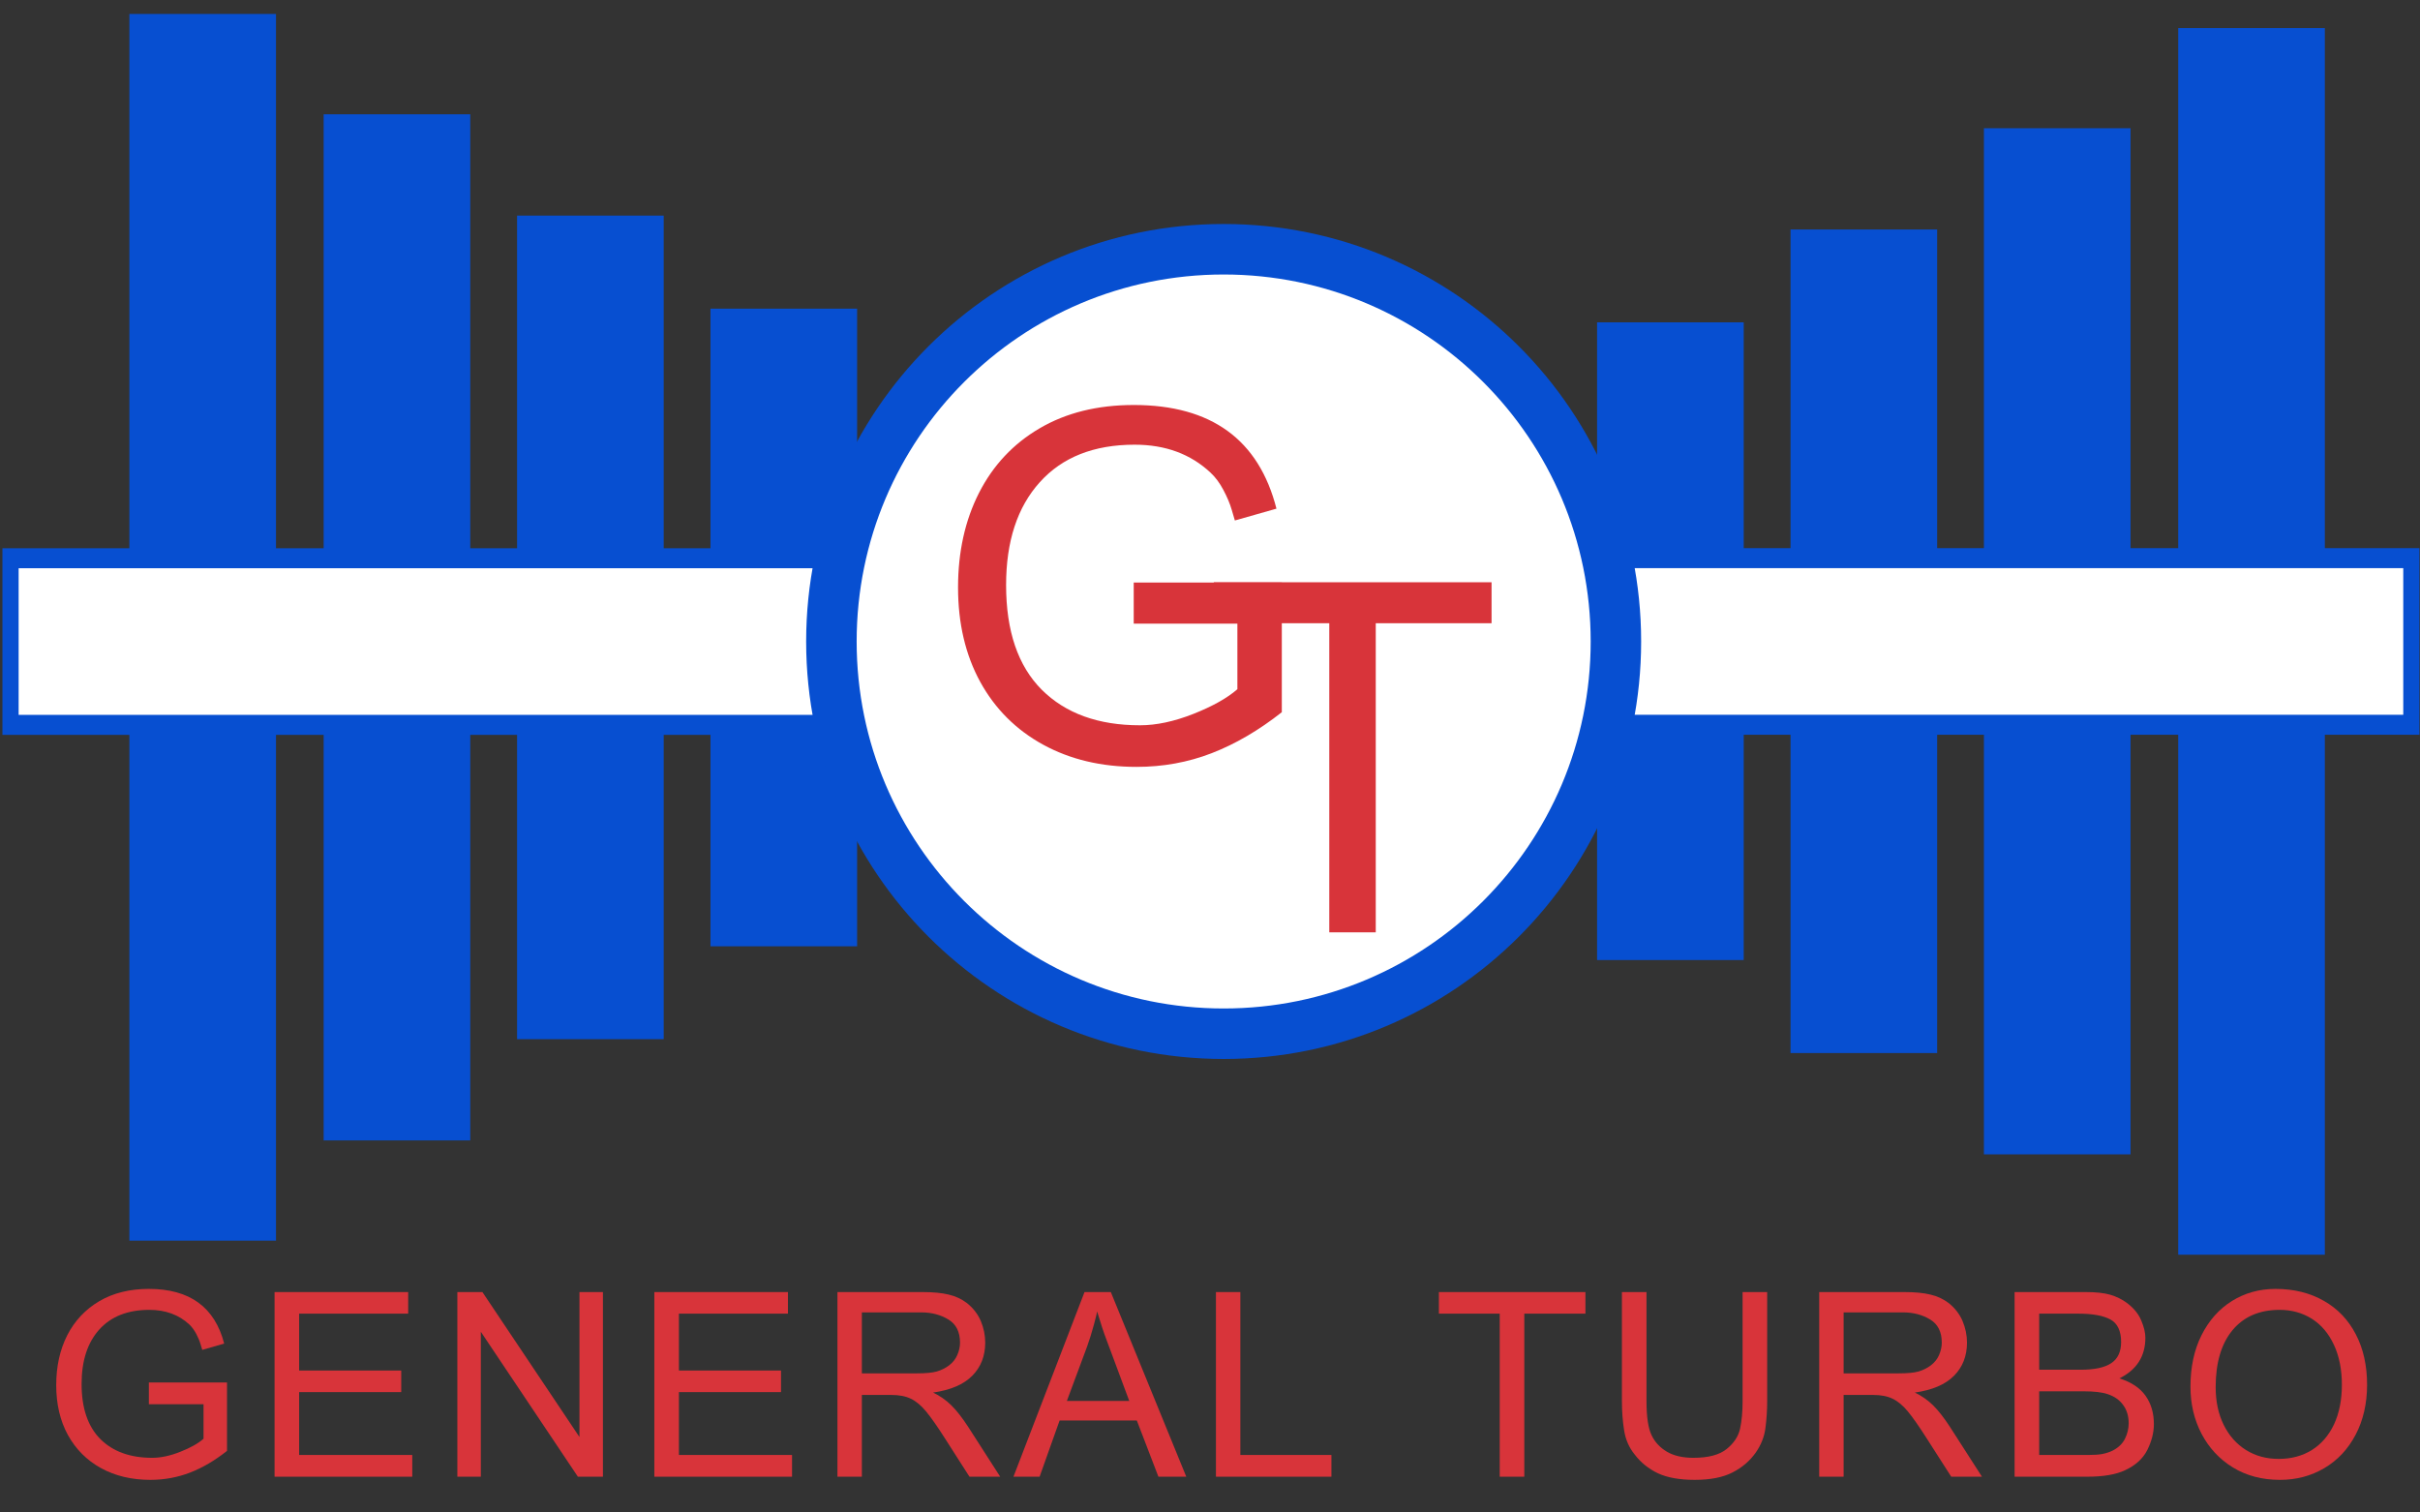<svg xmlns="http://www.w3.org/2000/svg" xmlns:xlink="http://www.w3.org/1999/xlink" width="320" zoomAndPan="magnify" viewBox="0 0 240 150" height="200" preserveAspectRatio="xMidYMid meet"><rect x="0" y="0" width="240" height="150" fill="#333333" stroke="none"/><defs><g></g><clipPath id="61d68da45a"><path d="M 79.949 22.215 L 162.758 22.215 L 162.758 105.023 L 79.949 105.023 Z M 79.949 22.215 " clip-rule="nonzero"></path></clipPath><clipPath id="c29a3163fc"><path d="M 121.355 22.215 C 98.488 22.215 79.949 40.754 79.949 63.621 C 79.949 86.488 98.488 105.023 121.355 105.023 C 144.223 105.023 162.758 86.488 162.758 63.621 C 162.758 40.754 144.223 22.215 121.355 22.215 Z M 121.355 22.215 " clip-rule="nonzero"></path></clipPath><clipPath id="66acce141c"><path d="M 84.957 27.223 L 157.754 27.223 L 157.754 100.016 L 84.957 100.016 Z M 84.957 27.223 " clip-rule="nonzero"></path></clipPath><clipPath id="a134af8a03"><path d="M 121.355 27.223 C 101.254 27.223 84.957 43.52 84.957 63.621 C 84.957 83.723 101.254 100.016 121.355 100.016 C 141.457 100.016 157.754 83.723 157.754 63.621 C 157.754 43.52 141.457 27.223 121.355 27.223 Z M 121.355 27.223 " clip-rule="nonzero"></path></clipPath></defs><path stroke-linecap="butt" transform="matrix(0, 0.661, -0.661, 0, 27.374, 1.381)" fill="none" stroke-linejoin="miter" d="M 0.003 11.002 L 184.051 11.002 " stroke="#074fd1" stroke-width="22" stroke-opacity="1" stroke-miterlimit="4"></path><path stroke-linecap="butt" transform="matrix(0, 0.661, -0.661, 0, 46.64, 11.333)" fill="none" stroke-linejoin="miter" d="M -0.002 11.002 L 153.962 11.002 " stroke="#074fd1" stroke-width="22" stroke-opacity="1" stroke-miterlimit="4"></path><path stroke-linecap="butt" transform="matrix(0, 0.661, -0.661, 0, 65.823, 21.384)" fill="none" stroke-linejoin="miter" d="M -0.002 11.001 L 123.566 11.001 " stroke="#074fd1" stroke-width="22" stroke-opacity="1" stroke-miterlimit="4"></path><path stroke-linecap="butt" transform="matrix(0, 0.661, -0.661, 0, 85.004, 30.608)" fill="none" stroke-linejoin="miter" d="M 0.003 11.003 L 95.677 11.003 " stroke="#074fd1" stroke-width="22" stroke-opacity="1" stroke-miterlimit="4"></path><path stroke-linecap="butt" transform="matrix(0, -0.661, 0.661, 0, 216.019, 124.437)" fill="none" stroke-linejoin="miter" d="M -0.001 11.003 L 184.048 11.003 " stroke="#074fd1" stroke-width="22" stroke-opacity="1" stroke-miterlimit="4"></path><path stroke-linecap="butt" transform="matrix(0, -0.661, 0.661, 0, 196.751, 114.485)" fill="none" stroke-linejoin="miter" d="M 0 11.001 L 153.959 11.001 " stroke="#074fd1" stroke-width="22" stroke-opacity="1" stroke-miterlimit="4"></path><path stroke-linecap="butt" transform="matrix(0, -0.661, 0.661, 0, 177.571, 104.434)" fill="none" stroke-linejoin="miter" d="M 0.001 11.002 L 123.568 11.002 " stroke="#074fd1" stroke-width="22" stroke-opacity="1" stroke-miterlimit="4"></path><path stroke-linecap="butt" transform="matrix(0, -0.661, 0.661, 0, 158.389, 95.21)" fill="none" stroke-linejoin="miter" d="M -0.001 10.999 L 95.673 10.999 " stroke="#074fd1" stroke-width="22" stroke-opacity="1" stroke-miterlimit="4"></path><g fill="#d8343a" fill-opacity="1"><g transform="translate(4.248, 146.452)"><g><path d="M 10.516 -18.625 C 14.566 -18.625 17.055 -16.816 17.984 -13.203 L 15.812 -12.578 C 15.789 -12.629 15.734 -12.816 15.641 -13.141 C 15.547 -13.473 15.398 -13.82 15.203 -14.188 C 15.004 -14.551 14.781 -14.852 14.531 -15.094 C 13.488 -16.062 12.164 -16.547 10.562 -16.547 C 8.426 -16.547 6.77 -15.895 5.594 -14.594 C 4.426 -13.289 3.844 -11.492 3.844 -9.203 C 3.844 -6.805 4.461 -4.984 5.703 -3.734 C 6.953 -2.492 8.664 -1.875 10.844 -1.875 C 11.695 -1.875 12.625 -2.07 13.625 -2.469 C 14.633 -2.863 15.406 -3.297 15.938 -3.766 L 15.938 -7.188 L 10.516 -7.188 L 10.516 -9.344 L 18.266 -9.344 L 18.266 -2.562 C 17.055 -1.602 15.832 -0.883 14.594 -0.406 C 13.352 0.07 12.047 0.312 10.672 0.312 C 8.828 0.312 7.195 -0.07 5.781 -0.844 C 4.363 -1.625 3.266 -2.723 2.484 -4.141 C 1.711 -5.555 1.328 -7.203 1.328 -9.078 C 1.328 -10.941 1.691 -12.594 2.422 -14.031 C 3.16 -15.469 4.219 -16.594 5.594 -17.406 C 6.977 -18.219 8.617 -18.625 10.516 -18.625 Z M 10.516 -18.625 "></path></g></g></g><g fill="#d8343a" fill-opacity="1"><g transform="translate(25.214, 146.452)"><g><path d="M 15.266 -16.172 L 4.453 -16.172 L 4.453 -10.531 L 14.578 -10.531 L 14.578 -8.391 L 4.453 -8.391 L 4.453 -2.156 L 15.672 -2.156 L 15.672 0 L 2.016 0 L 2.016 -18.312 L 15.266 -18.312 Z M 15.266 -16.172 "></path></g></g></g><g fill="#d8343a" fill-opacity="1"><g transform="translate(43.342, 146.452)"><g><path d="M 14.125 -3.938 L 14.125 -18.312 L 16.453 -18.312 L 16.453 0 L 13.969 0 L 4.344 -14.375 L 4.344 0 L 2.016 0 L 2.016 -18.312 L 4.5 -18.312 Z M 14.125 -3.938 "></path></g></g></g><g fill="#d8343a" fill-opacity="1"><g transform="translate(62.877, 146.452)"><g><path d="M 15.266 -16.172 L 4.453 -16.172 L 4.453 -10.531 L 14.578 -10.531 L 14.578 -8.391 L 4.453 -8.391 L 4.453 -2.156 L 15.672 -2.156 L 15.672 0 L 2.016 0 L 2.016 -18.312 L 15.266 -18.312 Z M 15.266 -16.172 "></path></g></g></g><g fill="#d8343a" fill-opacity="1"><g transform="translate(81.005, 146.452)"><g><path d="M 14.891 -17.219 C 15.516 -16.719 15.973 -16.125 16.266 -15.438 C 16.555 -14.75 16.703 -14.035 16.703 -13.297 C 16.703 -11.973 16.273 -10.879 15.422 -10.016 C 14.566 -9.148 13.27 -8.594 11.531 -8.344 C 12.195 -8.031 12.797 -7.613 13.328 -7.094 C 13.859 -6.57 14.422 -5.852 15.016 -4.938 L 18.188 0 L 15.141 0 L 12.781 -3.688 C 11.969 -4.969 11.316 -5.898 10.828 -6.484 C 10.348 -7.066 9.848 -7.484 9.328 -7.734 C 8.816 -7.984 8.172 -8.109 7.391 -8.109 L 4.469 -8.109 L 4.469 0 L 2.047 0 L 2.047 -18.312 L 10.469 -18.312 C 11.539 -18.312 12.41 -18.227 13.078 -18.062 C 13.754 -17.906 14.359 -17.625 14.891 -17.219 Z M 13.125 -11.047 C 13.5 -11.336 13.77 -11.68 13.938 -12.078 C 14.113 -12.484 14.203 -12.891 14.203 -13.297 C 14.203 -14.367 13.816 -15.133 13.047 -15.594 C 12.273 -16.062 11.379 -16.297 10.359 -16.297 L 4.469 -16.297 L 4.469 -10.25 L 9.953 -10.25 C 10.805 -10.25 11.457 -10.312 11.906 -10.438 C 12.352 -10.57 12.758 -10.773 13.125 -11.047 Z M 13.125 -11.047 "></path></g></g></g><g fill="#d8343a" fill-opacity="1"><g transform="translate(100.539, 146.452)"><g><path d="M 17.109 0 L 14.344 0 L 12.203 -5.578 L 4.547 -5.578 L 2.562 0 L -0.031 0 L 7.016 -18.312 L 9.625 -18.312 Z M 7.266 -12.891 L 5.266 -7.516 L 11.453 -7.516 L 9.203 -13.562 C 8.93 -14.27 8.617 -15.211 8.266 -16.391 C 8.266 -16.305 8.16 -15.875 7.953 -15.094 C 7.742 -14.32 7.516 -13.586 7.266 -12.891 Z M 7.266 -12.891 "></path></g></g></g><g fill="#d8343a" fill-opacity="1"><g transform="translate(118.667, 146.452)"><g><path d="M 4.344 -2.156 L 13.375 -2.156 L 13.375 0 L 1.922 0 L 1.922 -18.312 L 4.344 -18.312 Z M 4.344 -2.156 "></path></g></g></g><g fill="#d8343a" fill-opacity="1"><g transform="translate(133.957, 146.452)"><g></g></g></g><g fill="#d8343a" fill-opacity="1"><g transform="translate(142.139, 146.452)"><g><path d="M 15.094 -16.172 L 9.031 -16.172 L 9.031 0 L 6.594 0 L 6.594 -16.172 L 0.562 -16.172 L 0.562 -18.312 L 15.094 -18.312 Z M 15.094 -16.172 "></path></g></g></g><g fill="#d8343a" fill-opacity="1"><g transform="translate(158.836, 146.452)"><g><path d="M 4.453 -7.5 C 4.453 -5.926 4.625 -4.789 4.969 -4.094 C 5.289 -3.426 5.789 -2.891 6.469 -2.484 C 7.156 -2.078 8.035 -1.875 9.109 -1.875 C 10.586 -1.875 11.688 -2.164 12.406 -2.75 C 13.125 -3.332 13.566 -4.004 13.734 -4.766 C 13.898 -5.523 13.984 -6.426 13.984 -7.469 L 13.984 -18.312 L 16.422 -18.312 L 16.422 -7.516 C 16.422 -6.598 16.363 -5.707 16.25 -4.844 C 16.145 -3.988 15.828 -3.176 15.297 -2.406 C 14.711 -1.57 13.941 -0.91 12.984 -0.422 C 12.035 0.066 10.785 0.312 9.234 0.312 C 7.734 0.312 6.516 0.094 5.578 -0.344 C 4.648 -0.789 3.883 -1.41 3.281 -2.203 C 2.727 -2.879 2.379 -3.676 2.234 -4.594 C 2.086 -5.52 2.016 -6.488 2.016 -7.5 L 2.016 -18.312 L 4.453 -18.312 Z M 4.453 -7.5 "></path></g></g></g><g fill="#d8343a" fill-opacity="1"><g transform="translate(178.37, 146.452)"><g><path d="M 14.891 -17.219 C 15.516 -16.719 15.973 -16.125 16.266 -15.438 C 16.555 -14.75 16.703 -14.035 16.703 -13.297 C 16.703 -11.973 16.273 -10.879 15.422 -10.016 C 14.566 -9.148 13.27 -8.594 11.531 -8.344 C 12.195 -8.031 12.797 -7.613 13.328 -7.094 C 13.859 -6.57 14.422 -5.852 15.016 -4.938 L 18.188 0 L 15.141 0 L 12.781 -3.688 C 11.969 -4.969 11.316 -5.898 10.828 -6.484 C 10.348 -7.066 9.848 -7.484 9.328 -7.734 C 8.816 -7.984 8.172 -8.109 7.391 -8.109 L 4.469 -8.109 L 4.469 0 L 2.047 0 L 2.047 -18.312 L 10.469 -18.312 C 11.539 -18.312 12.41 -18.227 13.078 -18.062 C 13.754 -17.906 14.359 -17.625 14.891 -17.219 Z M 13.125 -11.047 C 13.5 -11.336 13.77 -11.68 13.938 -12.078 C 14.113 -12.484 14.203 -12.891 14.203 -13.297 C 14.203 -14.367 13.816 -15.133 13.047 -15.594 C 12.273 -16.062 11.379 -16.297 10.359 -16.297 L 4.469 -16.297 L 4.469 -10.25 L 9.953 -10.25 C 10.805 -10.25 11.457 -10.312 11.906 -10.438 C 12.352 -10.57 12.758 -10.773 13.125 -11.047 Z M 13.125 -11.047 "></path></g></g></g><g fill="#d8343a" fill-opacity="1"><g transform="translate(197.905, 146.452)"><g><path d="M 13.047 -17.219 C 13.723 -16.707 14.191 -16.129 14.453 -15.484 C 14.723 -14.848 14.859 -14.281 14.859 -13.781 C 14.859 -11.945 14 -10.602 12.281 -9.75 C 13.457 -9.383 14.32 -8.812 14.875 -8.031 C 15.426 -7.25 15.703 -6.312 15.703 -5.219 C 15.703 -4.383 15.488 -3.535 15.062 -2.672 C 14.633 -1.805 13.895 -1.129 12.844 -0.641 C 11.938 -0.211 10.68 0 9.078 0 L 1.891 0 L 1.891 -18.312 L 8.922 -18.312 C 9.953 -18.312 10.77 -18.223 11.375 -18.047 C 11.988 -17.867 12.547 -17.594 13.047 -17.219 Z M 12.453 -13.359 C 12.453 -14.461 12.098 -15.207 11.391 -15.594 C 10.68 -15.977 9.617 -16.172 8.203 -16.172 L 4.328 -16.172 L 4.328 -10.609 L 8.438 -10.609 C 9.82 -10.609 10.836 -10.828 11.484 -11.266 C 12.129 -11.703 12.453 -12.398 12.453 -13.359 Z M 11.594 -2.578 C 12.164 -2.867 12.578 -3.258 12.828 -3.75 C 13.078 -4.25 13.203 -4.766 13.203 -5.297 C 13.203 -6.016 13.02 -6.617 12.656 -7.109 C 12.301 -7.609 11.789 -7.969 11.125 -8.188 C 10.582 -8.375 9.789 -8.469 8.75 -8.469 L 4.328 -8.469 L 4.328 -2.156 L 9.203 -2.156 C 9.766 -2.156 10.223 -2.188 10.578 -2.25 C 10.941 -2.32 11.281 -2.43 11.594 -2.578 Z M 11.594 -2.578 "></path></g></g></g><g fill="#d8343a" fill-opacity="1"><g transform="translate(216.033, 146.452)"><g><path d="M 9.641 -18.625 C 11.461 -18.625 13.062 -18.227 14.438 -17.438 C 15.812 -16.656 16.867 -15.547 17.609 -14.109 C 18.348 -12.68 18.719 -11.02 18.719 -9.125 C 18.719 -7.25 18.336 -5.594 17.578 -4.156 C 16.828 -2.727 15.789 -1.625 14.469 -0.844 C 13.156 -0.07 11.691 0.312 10.078 0.312 C 8.305 0.312 6.75 -0.098 5.406 -0.922 C 4.07 -1.742 3.035 -2.859 2.297 -4.266 C 1.566 -5.672 1.203 -7.223 1.203 -8.922 C 1.203 -10.867 1.566 -12.57 2.297 -14.031 C 3.035 -15.5 4.039 -16.629 5.312 -17.422 C 6.594 -18.223 8.035 -18.625 9.641 -18.625 Z M 3.703 -8.875 C 3.703 -7.457 3.969 -6.211 4.5 -5.141 C 5.031 -4.066 5.77 -3.234 6.719 -2.641 C 7.664 -2.055 8.742 -1.766 9.953 -1.766 C 11.191 -1.766 12.285 -2.055 13.234 -2.641 C 14.18 -3.234 14.914 -4.082 15.438 -5.188 C 15.957 -6.301 16.219 -7.613 16.219 -9.125 C 16.219 -10.625 15.957 -11.938 15.438 -13.062 C 14.914 -14.195 14.188 -15.062 13.25 -15.656 C 12.312 -16.25 11.242 -16.547 10.047 -16.547 C 8.035 -16.547 6.473 -15.867 5.359 -14.516 C 4.254 -13.172 3.703 -11.289 3.703 -8.875 Z M 3.703 -8.875 "></path></g></g></g><path stroke-linecap="butt" transform="matrix(-0.661, 0, 0, -0.661, 85.18, 72.879)" fill="none" stroke-linejoin="miter" d="M 0 13.998 L 128.499 13.998 " stroke="#074fd1" stroke-width="28" stroke-opacity="1" stroke-miterlimit="4"></path><path stroke-linecap="butt" transform="matrix(-0.661, 0, 0, -0.661, 86.784, 70.895)" fill="none" stroke-linejoin="miter" d="M -0.002 10.998 L 128.496 10.998 " stroke="#ffffff" stroke-width="22" stroke-opacity="1" stroke-miterlimit="4"></path><path stroke-linecap="butt" transform="matrix(0.661, 0, 0, 0.661, 155.008, 54.36)" fill="none" stroke-linejoin="miter" d="M 0 14.002 L 128.499 14.002 " stroke="#074fd1" stroke-width="28" stroke-opacity="1" stroke-miterlimit="4"></path><path stroke-linecap="butt" transform="matrix(0.661, 0, 0, 0.661, 153.404, 56.344)" fill="none" stroke-linejoin="miter" d="M -0.002 11.002 L 128.496 11.002 " stroke="#ffffff" stroke-width="22" stroke-opacity="1" stroke-miterlimit="4"></path><g clip-path="url(#61d68da45a)"><g clip-path="url(#c29a3163fc)"><path fill="#074fd1" d="M 79.949 22.215 L 162.758 22.215 L 162.758 105.023 L 79.949 105.023 Z M 79.949 22.215 " fill-opacity="1" fill-rule="nonzero"></path></g></g><g clip-path="url(#66acce141c)"><g clip-path="url(#a134af8a03)"><path fill="#ffffff" d="M 84.957 27.223 L 157.754 27.223 L 157.754 100.016 L 84.957 100.016 Z M 84.957 27.223 " fill-opacity="1" fill-rule="nonzero"></path></g></g><g fill="#d8343a" fill-opacity="1"><g transform="translate(119.314, 92.464)"><g><path d="M 28.609 -30.656 L 17.125 -30.656 L 17.125 0 L 12.516 0 L 12.516 -30.656 L 1.062 -30.656 L 1.062 -34.719 L 28.609 -34.719 Z M 28.609 -30.656 "></path></g></g></g><g fill="#d8343a" fill-opacity="1"><g transform="translate(92.497, 75.477)"><g><path d="M 19.938 -35.312 C 27.625 -35.312 32.344 -31.883 34.094 -25.031 L 29.969 -23.859 C 29.938 -23.953 29.832 -24.305 29.656 -24.922 C 29.477 -25.535 29.203 -26.191 28.828 -26.891 C 28.461 -27.586 28.035 -28.16 27.547 -28.609 C 25.578 -30.453 23.07 -31.375 20.031 -31.375 C 15.988 -31.375 12.852 -30.133 10.625 -27.656 C 8.395 -25.188 7.281 -21.785 7.281 -17.453 C 7.281 -12.898 8.457 -9.441 10.812 -7.078 C 13.176 -4.723 16.426 -3.547 20.562 -3.547 C 22.176 -3.547 23.938 -3.922 25.844 -4.672 C 27.758 -5.43 29.219 -6.25 30.219 -7.125 L 30.219 -13.625 L 19.938 -13.625 L 19.938 -17.703 L 34.625 -17.703 L 34.625 -4.844 C 32.332 -3.039 30.016 -1.688 27.672 -0.781 C 25.328 0.125 22.844 0.578 20.219 0.578 C 16.727 0.578 13.641 -0.156 10.953 -1.625 C 8.273 -3.094 6.195 -5.164 4.719 -7.844 C 3.25 -10.531 2.516 -13.656 2.516 -17.219 C 2.516 -20.738 3.207 -23.863 4.594 -26.594 C 5.988 -29.332 7.992 -31.469 10.609 -33 C 13.234 -34.539 16.344 -35.312 19.938 -35.312 Z M 19.938 -35.312 "></path></g></g></g></svg>